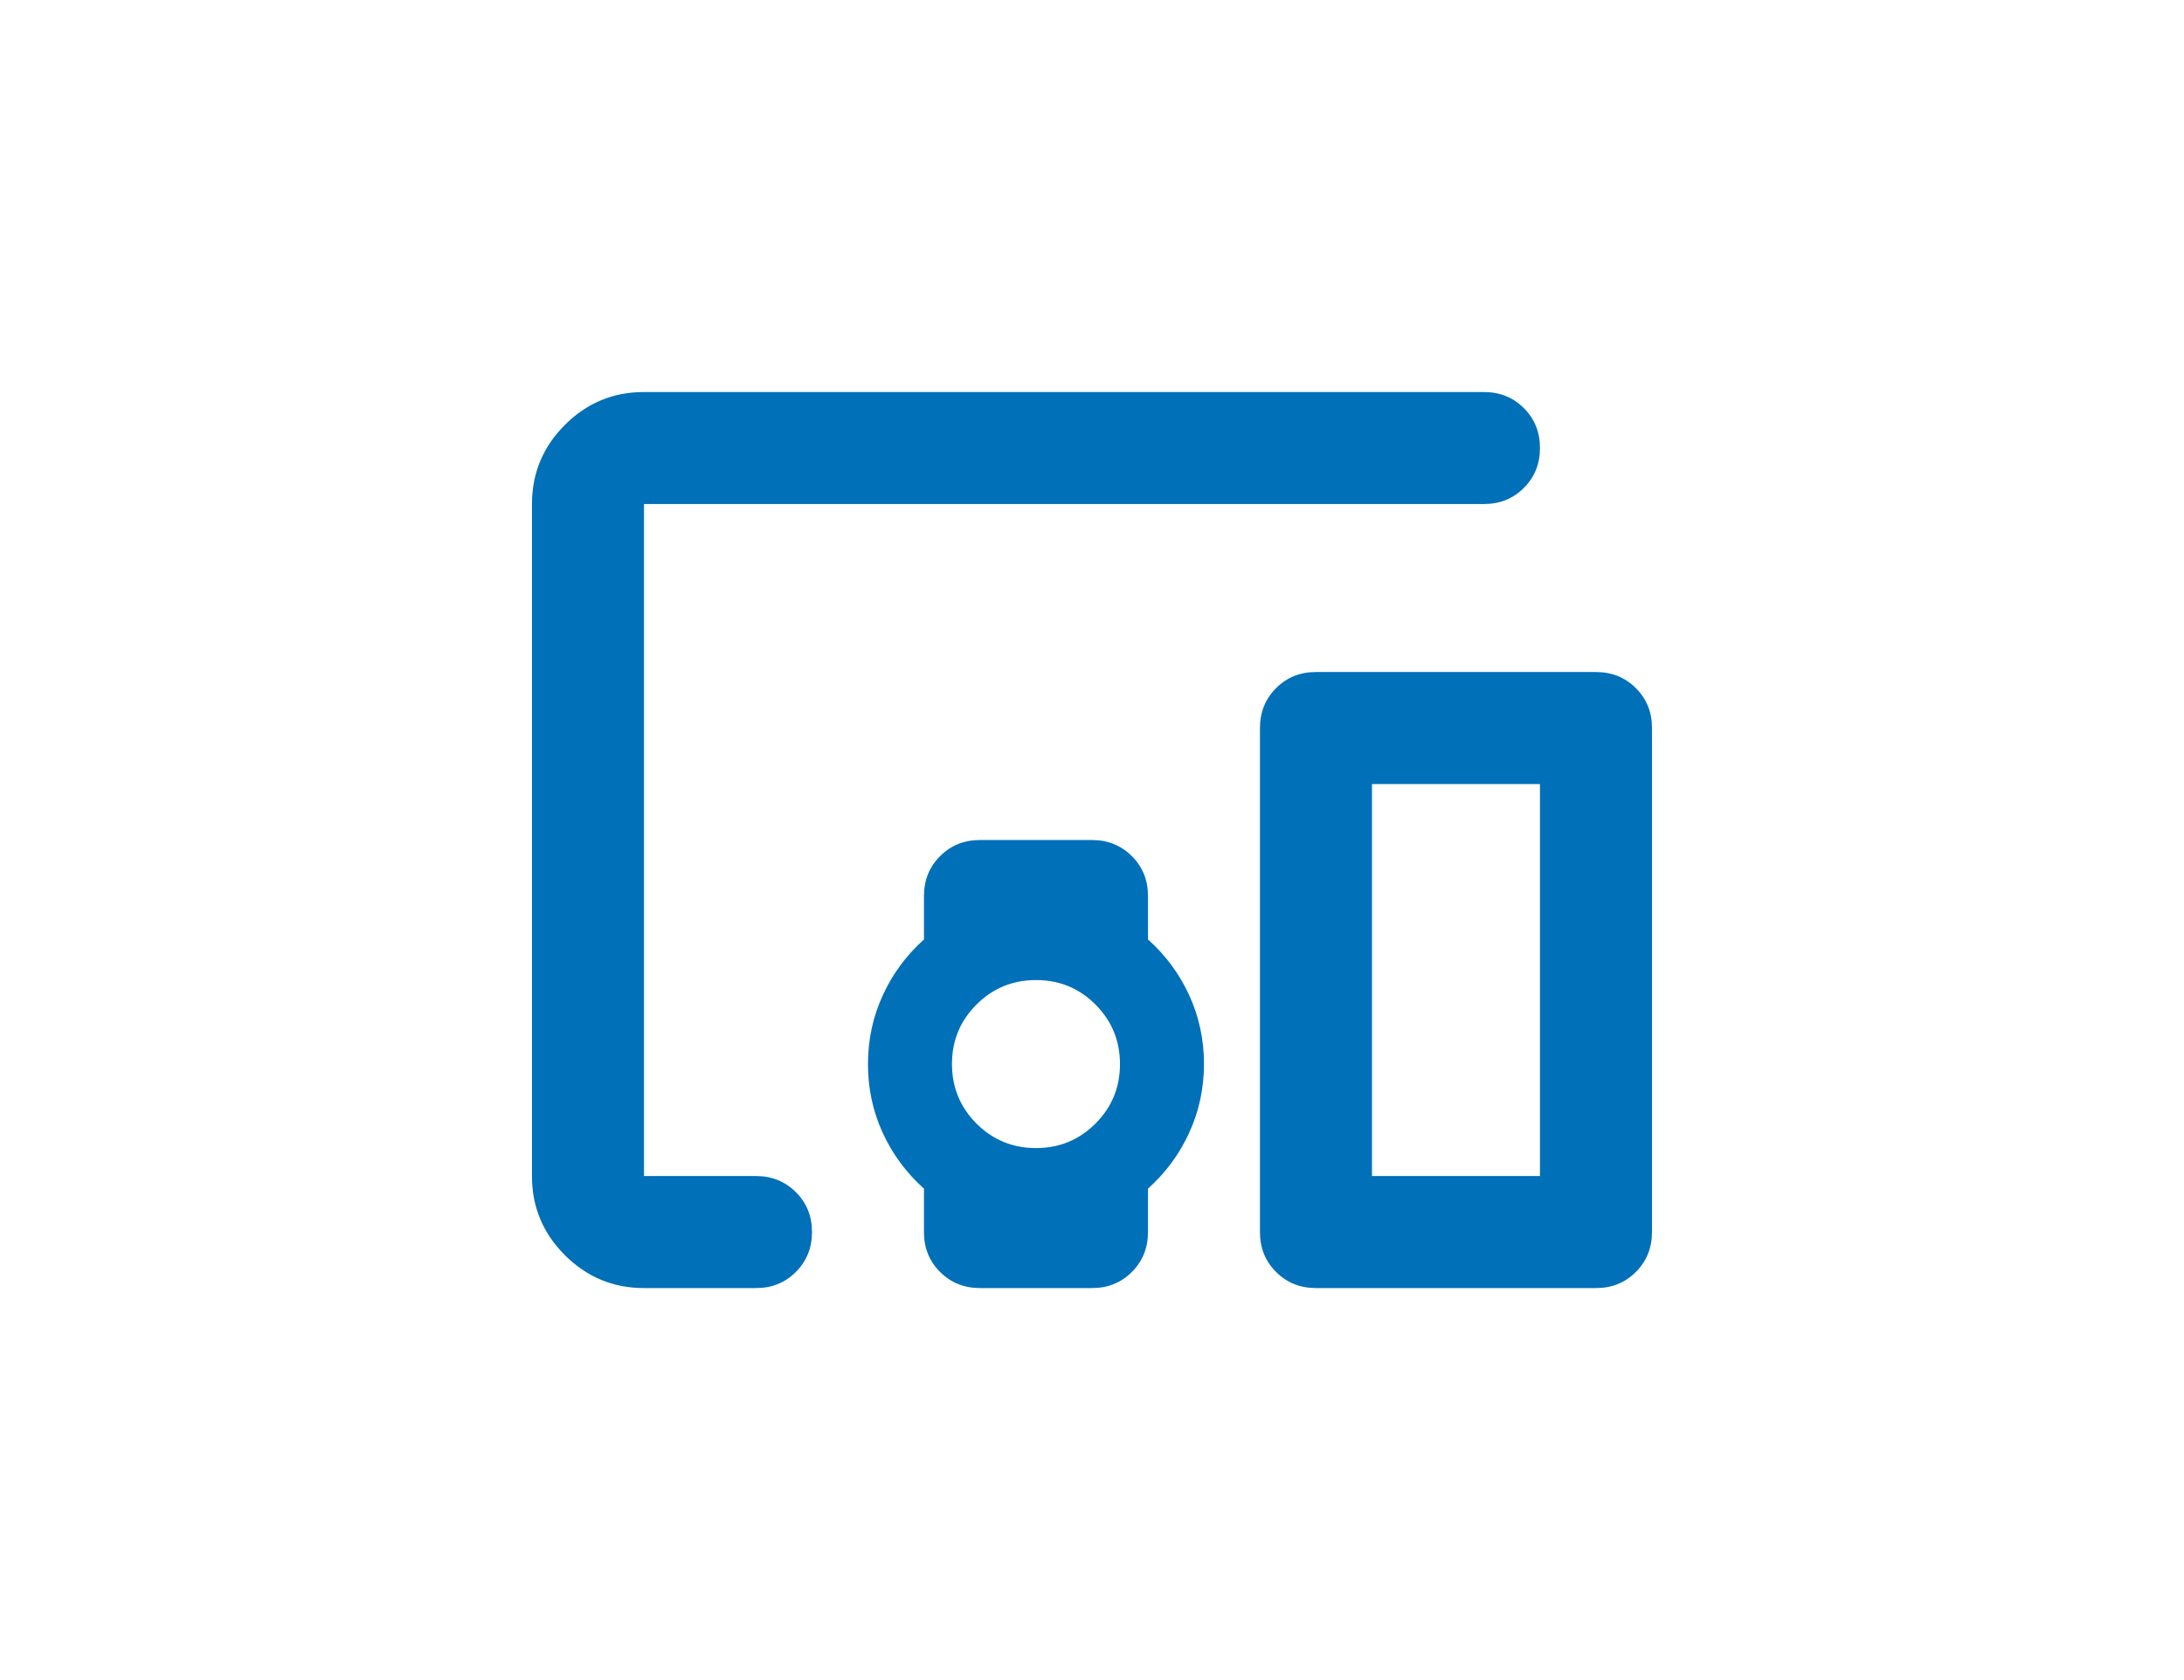 <svg width="52" height="40" viewBox="0 0 52 40" fill="none" xmlns="http://www.w3.org/2000/svg">
<path d="M15.333 30.667C14.599 30.667 13.971 30.405 13.449 29.883C12.926 29.36 12.665 28.733 12.666 28V12C12.666 11.267 12.927 10.639 13.45 10.116C13.973 9.594 14.6 9.333 15.333 9.334H35.333C35.711 9.334 36.027 9.461 36.283 9.717C36.539 9.973 36.667 10.29 36.666 10.667C36.666 11.045 36.538 11.361 36.282 11.617C36.026 11.873 35.71 12.001 35.333 12H15.333V28H17.999C18.377 28 18.694 28.128 18.95 28.384C19.206 28.64 19.334 28.957 19.333 29.334C19.333 29.711 19.205 30.028 18.949 30.284C18.693 30.54 18.376 30.668 17.999 30.667H15.333ZM24.666 27.334C25.222 27.334 25.694 27.139 26.083 26.75C26.473 26.36 26.667 25.888 26.666 25.334C26.666 24.778 26.471 24.305 26.082 23.916C25.693 23.527 25.221 23.333 24.666 23.334C24.11 23.334 23.638 23.528 23.249 23.918C22.859 24.307 22.665 24.779 22.666 25.334C22.666 25.889 22.861 26.361 23.25 26.751C23.639 27.14 24.111 27.334 24.666 27.334ZM37.999 30.667H31.333C30.955 30.667 30.638 30.539 30.382 30.283C30.126 30.027 29.998 29.71 29.999 29.334V17.334C29.999 16.956 30.127 16.639 30.383 16.383C30.639 16.127 30.956 15.999 31.333 16H37.999C38.377 16 38.694 16.128 38.95 16.384C39.206 16.64 39.334 16.957 39.333 17.334V29.334C39.333 29.711 39.205 30.028 38.949 30.284C38.693 30.54 38.376 30.668 37.999 30.667ZM32.666 28H36.666V18.667H32.666V28ZM21.999 29.334V28.3C21.577 27.922 21.249 27.478 21.015 26.967C20.782 26.456 20.665 25.911 20.666 25.334C20.666 24.756 20.783 24.211 21.017 23.7C21.25 23.189 21.578 22.745 21.999 22.367V21.334C21.999 20.956 22.127 20.639 22.383 20.383C22.639 20.127 22.956 19.999 23.333 20H25.999C26.377 20 26.694 20.128 26.95 20.384C27.206 20.64 27.334 20.957 27.333 21.334V22.367C27.755 22.745 28.083 23.189 28.317 23.7C28.55 24.211 28.667 24.756 28.666 25.334C28.666 25.911 28.549 26.456 28.315 26.967C28.082 27.478 27.754 27.922 27.333 28.3V29.334C27.333 29.711 27.205 30.028 26.949 30.284C26.693 30.54 26.376 30.668 25.999 30.667H23.333C22.955 30.667 22.638 30.539 22.382 30.283C22.126 30.027 21.998 29.71 21.999 29.334Z" fill="#0070B9"/>
</svg>
